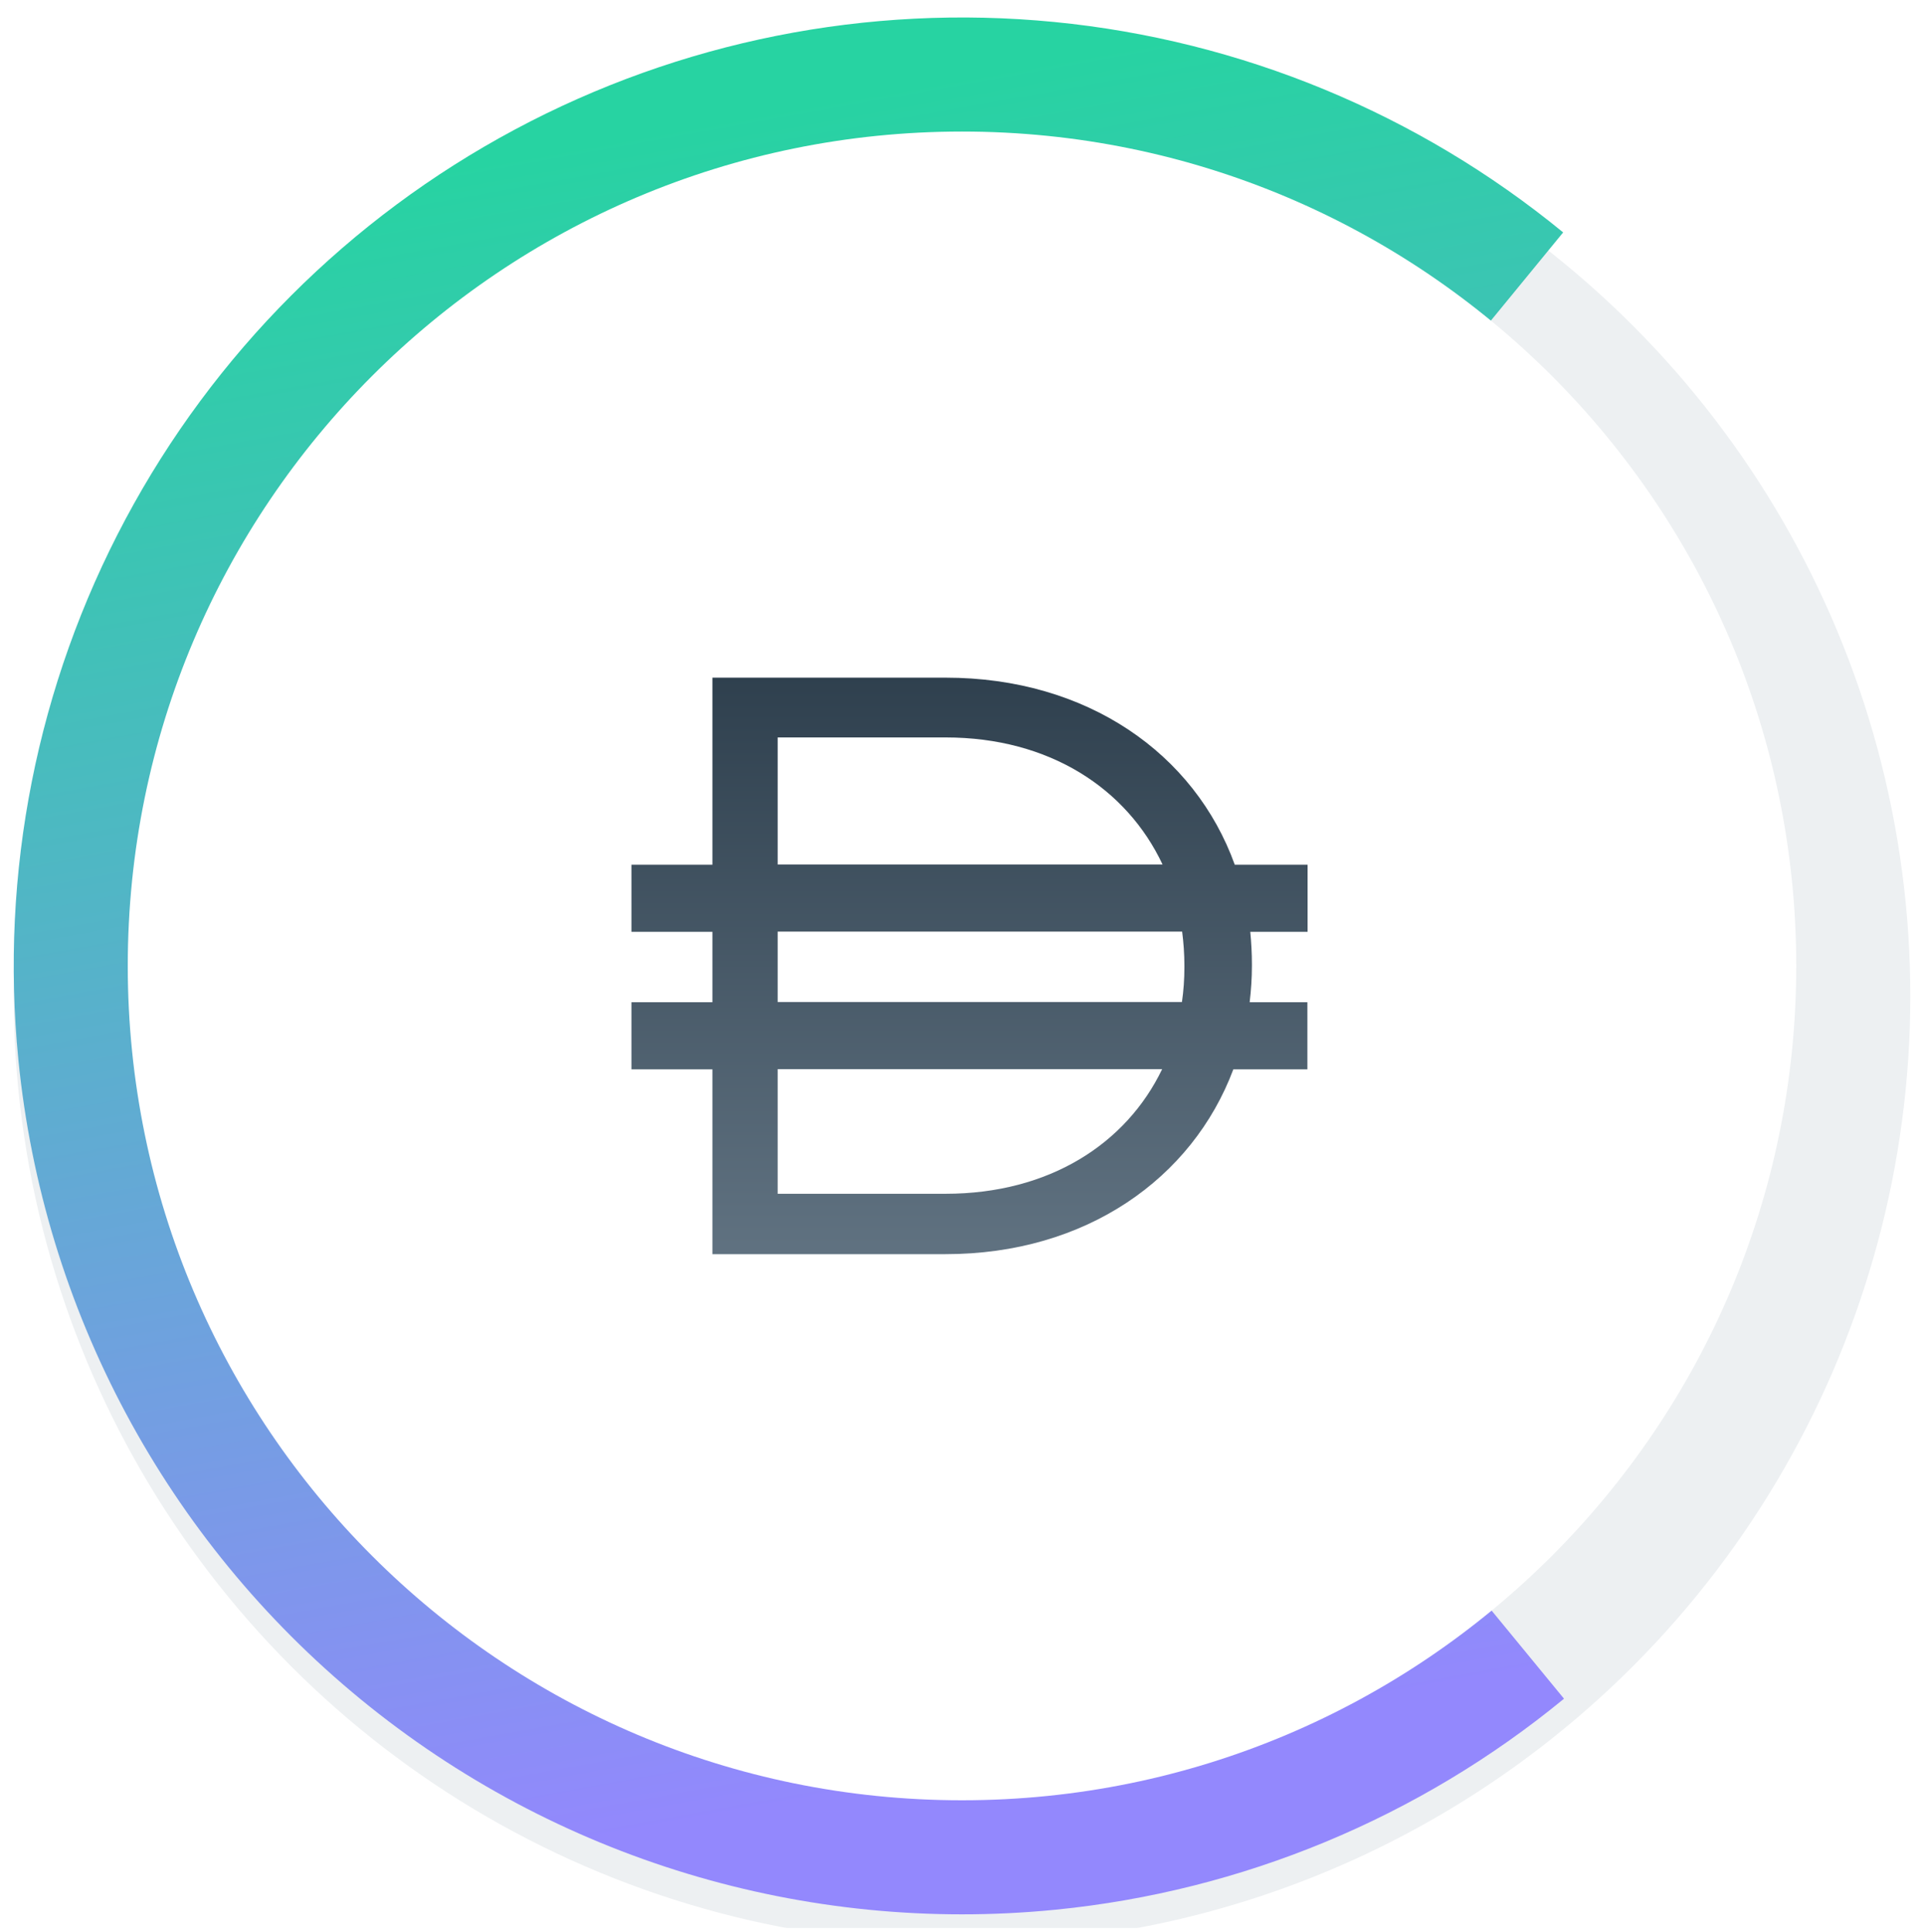 <svg width="256" height="257" viewBox="0 0 256 257" fill="none" xmlns="http://www.w3.org/2000/svg">
<g clip-path="url(#clip0)">
<g filter="url(#filter0_d)">
<circle cx="128" cy="128.5" r="126.175" transform="rotate(-5.658 128 128.5)" fill="#EDF0F2"/>
</g>
<path d="M208.101 225.988C188.82 241.83 165.274 251.599 140.44 254.06C107.14 257.359 73.892 247.295 48.012 226.081C22.132 204.867 5.74 174.241 2.44 140.94C-0.02 116.107 4.939 91.102 16.689 69.087C28.44 47.071 46.456 29.035 68.457 17.259C90.459 5.482 115.458 0.494 140.294 2.926C165.131 5.358 188.688 15.099 207.988 30.919L182.537 61.968C169.378 51.181 153.316 44.539 136.382 42.881C119.449 41.223 102.404 44.624 87.403 52.654C72.401 60.683 60.118 72.981 52.106 87.991C44.094 103.001 40.714 120.05 42.391 136.982C44.641 159.687 55.818 180.568 73.463 195.032C91.109 209.496 113.777 216.359 136.482 214.109C153.414 212.431 169.468 205.771 182.614 194.969L208.101 225.988Z" fill="url(#paint0_linear)"/>
<path d="M128 239.5C189.304 239.5 239 189.804 239 128.5C239 67.196 189.304 17.5 128 17.5C66.696 17.5 17 67.196 17 128.5C17 189.804 66.696 239.5 128 239.5Z" fill="white"/>
<path d="M173.955 115.039H164.294C158.975 100.276 144.673 90.153 125.811 90.153H94.792V115.039H84.018V123.968H94.792V133.331H84.018V142.259H94.792V166.847H125.811C144.456 166.847 158.649 156.806 164.104 142.259H173.955V133.331H166.275C166.465 131.757 166.574 130.128 166.574 128.5V128.283C166.574 126.817 166.492 125.379 166.356 123.968H173.982V115.039H173.955ZM103.476 98.105H125.811C139.652 98.105 149.938 104.916 154.687 115.012H103.476V98.105V98.105ZM125.811 158.814H103.476V142.232H154.633C149.856 152.165 139.598 158.814 125.811 158.814ZM157.591 128.69C157.591 130.264 157.482 131.811 157.265 133.304H103.476V123.941H157.292C157.482 125.406 157.591 126.926 157.591 128.473V128.69Z" fill="url(#paint1_linear)"/>
</g>
<defs>
<filter id="filter0_d" x="-56" y="-51.5" width="368" height="368" filterUnits="userSpaceOnUse" color-interpolation-filters="sRGB">
<feFlood flood-opacity="0" result="BackgroundImageFix"/>
<feColorMatrix in="SourceAlpha" type="matrix" values="0 0 0 0 0 0 0 0 0 0 0 0 0 0 0 0 0 0 127 0"/>
<feOffset dy="4"/>
<feGaussianBlur stdDeviation="23"/>
<feColorMatrix type="matrix" values="0 0 0 0 0 0 0 0 0 0 0 0 0 0 0 0 0 0 0.08 0"/>
<feBlend mode="normal" in2="BackgroundImageFix" result="effect1_dropShadow"/>
<feBlend mode="normal" in="SourceGraphic" in2="effect1_dropShadow" result="shape"/>
</filter>
<linearGradient id="paint0_linear" x1="96.456" y1="15.468" x2="136.022" y2="234.827" gradientUnits="userSpaceOnUse">
<stop stop-color="#27D3A2"/>
<stop offset="1" stop-color="#9388FD"/>
</linearGradient>
<linearGradient id="paint1_linear" x1="129" y1="79.288" x2="129" y2="174.9" gradientUnits="userSpaceOnUse">
<stop stop-color="#283947"/>
<stop offset="1" stop-color="#657786"/>
</linearGradient>
<clipPath id="clip0">
<rect width="256" height="256" fill="white" transform="translate(0 0.5)"/>
</clipPath>
</defs>
</svg>
